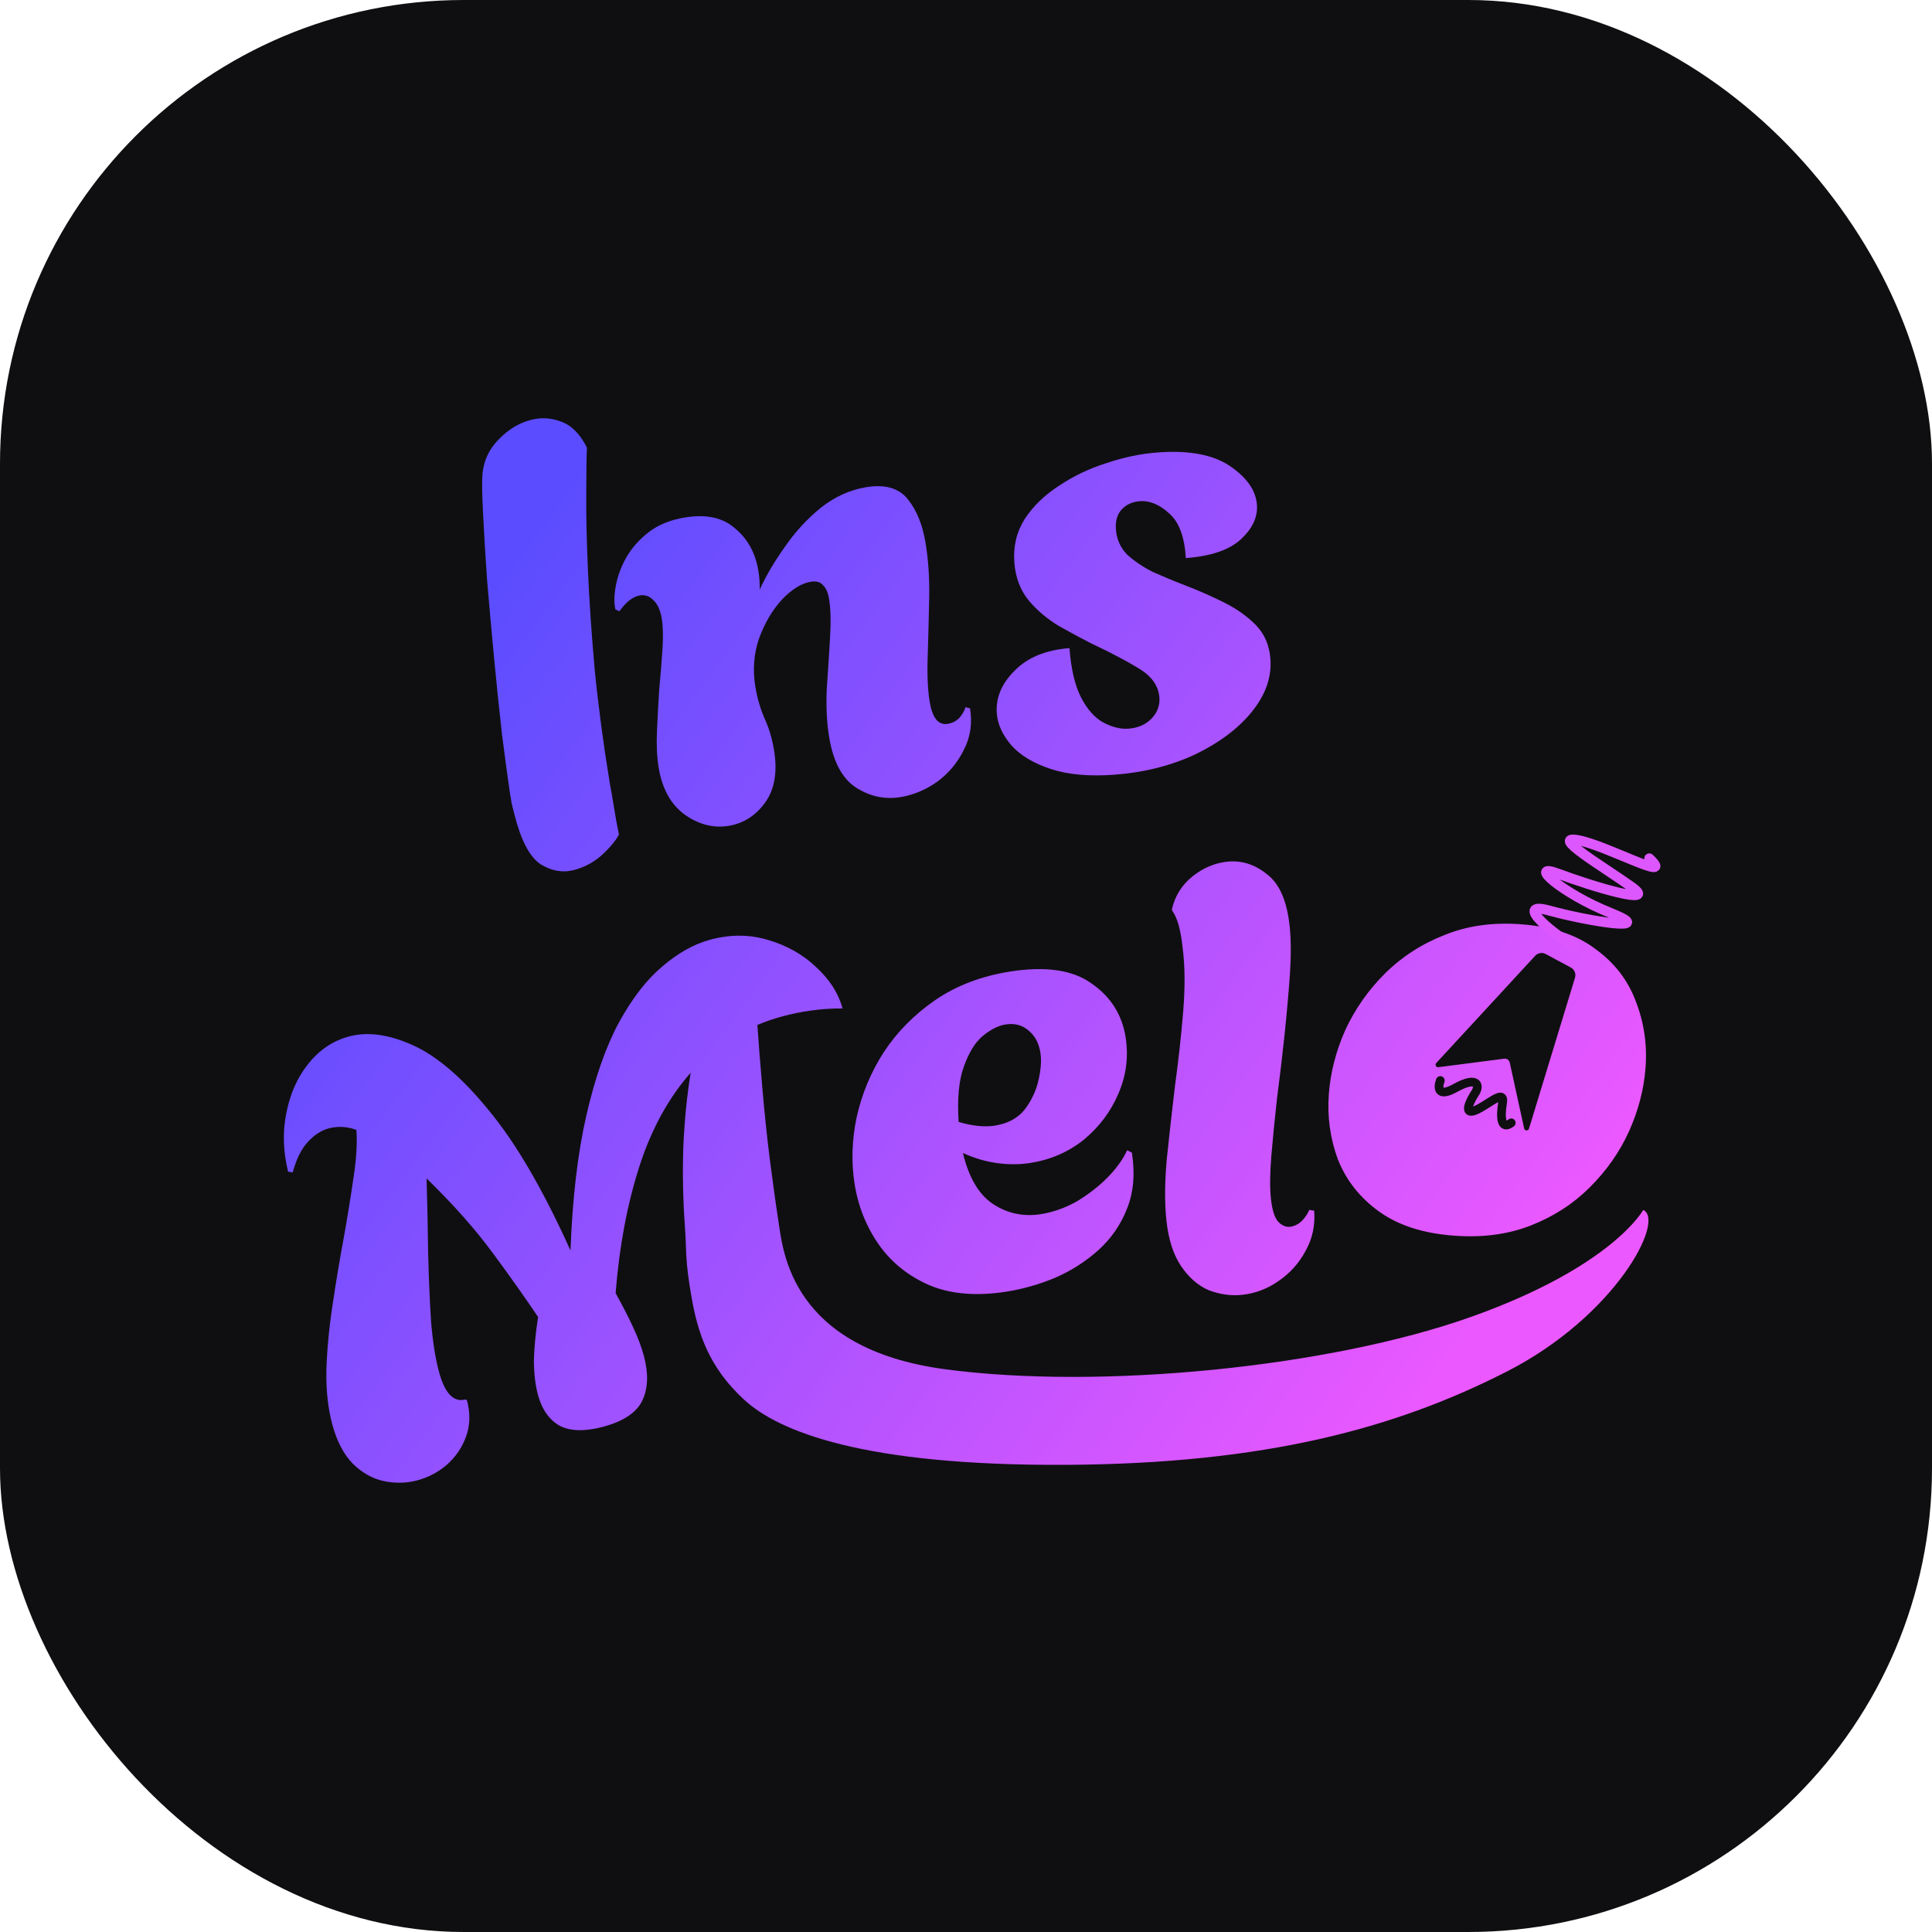 <svg width="50" height="50" viewBox="0 0 50 50" fill="none" xmlns="http://www.w3.org/2000/svg">
<rect width="50" height="50" rx="12" fill="#0F0F11"/>
<path d="M18.384 24.318C18.905 24.178 19.405 24.182 19.883 24.328C20.371 24.471 20.785 24.706 21.125 25.032C21.475 25.355 21.701 25.711 21.806 26.099C21.531 26.096 21.261 26.114 20.997 26.152C20.743 26.187 20.499 26.236 20.264 26.299C20.028 26.362 19.807 26.438 19.601 26.526C19.635 27.021 19.678 27.575 19.732 28.185C19.784 28.786 19.846 29.389 19.921 29.994C20.006 30.596 20.034 30.881 20.148 31.622C20.263 32.363 20.462 34.904 24.466 35.437C28.47 35.971 34.388 35.388 38.06 34.085C41.733 32.782 42.526 31.314 42.526 31.314C43.106 31.572 41.817 34.06 38.982 35.503C36.147 36.946 32.782 37.885 27.562 37.91C22.344 37.935 20.149 37.049 19.251 36.218C18.353 35.386 18.061 34.521 17.894 33.554C17.726 32.588 17.773 32.417 17.726 31.75C17.676 31.072 17.662 30.385 17.684 29.688C17.715 28.989 17.779 28.346 17.875 27.762C17.295 28.421 16.85 29.237 16.54 30.209C16.23 31.18 16.027 32.266 15.932 33.465C16.101 33.77 16.25 34.06 16.378 34.333C16.506 34.605 16.601 34.859 16.664 35.094C16.785 35.545 16.772 35.927 16.626 36.24C16.48 36.553 16.14 36.782 15.608 36.925C15.138 37.051 14.761 37.042 14.481 36.897C14.209 36.74 14.022 36.472 13.921 36.093C13.855 35.848 13.82 35.555 13.817 35.216C13.825 34.874 13.861 34.497 13.926 34.085C13.596 33.592 13.208 33.043 12.761 32.439C12.311 31.825 11.738 31.177 11.04 30.498C11.059 31.14 11.072 31.784 11.08 32.428C11.096 33.06 11.12 33.646 11.155 34.185C11.197 34.711 11.266 35.148 11.359 35.496C11.51 36.059 11.739 36.3 12.046 36.218L12.085 36.24C12.175 36.577 12.167 36.892 12.059 37.184C11.958 37.464 11.792 37.706 11.562 37.91C11.339 38.101 11.083 38.236 10.797 38.312C10.521 38.386 10.232 38.392 9.931 38.331C9.639 38.266 9.374 38.118 9.137 37.886C8.896 37.643 8.717 37.301 8.599 36.861C8.486 36.441 8.436 35.967 8.447 35.437C8.466 34.895 8.52 34.337 8.608 33.765C8.694 33.183 8.788 32.615 8.892 32.06C8.993 31.496 9.077 30.974 9.146 30.495C9.223 30.003 9.249 29.585 9.223 29.241C8.98 29.153 8.74 29.14 8.505 29.203C8.31 29.255 8.128 29.375 7.959 29.563C7.798 29.738 7.67 29.997 7.575 30.341L7.456 30.323C7.326 29.799 7.311 29.293 7.411 28.805C7.508 28.308 7.696 27.884 7.976 27.535C8.262 27.173 8.616 26.935 9.035 26.823C9.516 26.694 10.069 26.771 10.692 27.053C11.316 27.336 11.973 27.901 12.66 28.748C13.358 29.592 14.059 30.797 14.764 32.363C14.815 31 14.953 29.833 15.176 28.863C15.399 27.893 15.678 27.094 16.015 26.467C16.361 25.836 16.736 25.352 17.139 25.013C17.549 24.662 17.964 24.43 18.384 24.318ZM31.762 22.3C32.13 22.262 32.473 22.369 32.787 22.624C33.111 22.867 33.307 23.314 33.376 23.968C33.413 24.315 33.415 24.736 33.382 25.229C33.348 25.712 33.301 26.234 33.243 26.794C33.184 27.343 33.12 27.888 33.049 28.428C32.989 28.968 32.94 29.463 32.902 29.915C32.865 30.366 32.861 30.734 32.891 31.018C32.922 31.313 32.986 31.514 33.082 31.621C33.178 31.717 33.278 31.76 33.384 31.749C33.5 31.736 33.606 31.683 33.702 31.588C33.797 31.482 33.857 31.39 33.881 31.313L34.011 31.332C34.04 31.712 33.965 32.06 33.785 32.378C33.616 32.694 33.383 32.953 33.085 33.155C32.797 33.356 32.484 33.474 32.148 33.51C31.863 33.54 31.576 33.501 31.288 33.393C31.009 33.274 30.768 33.065 30.566 32.766C30.364 32.468 30.238 32.071 30.186 31.576C30.139 31.133 30.142 30.611 30.195 30.009C30.258 29.395 30.33 28.759 30.409 28.1C30.499 27.441 30.57 26.8 30.621 26.177C30.672 25.553 30.668 25.005 30.607 24.532C30.56 24.079 30.473 23.763 30.348 23.585L30.327 23.539C30.407 23.189 30.584 22.904 30.859 22.683C31.134 22.463 31.435 22.335 31.762 22.3ZM26.145 25.143C27.067 24.999 27.77 25.103 28.254 25.456C28.747 25.797 29.039 26.261 29.131 26.846C29.21 27.349 29.147 27.837 28.942 28.308C28.746 28.768 28.449 29.163 28.051 29.494C27.651 29.814 27.188 30.015 26.665 30.097C26.393 30.14 26.109 30.142 25.814 30.102C25.518 30.063 25.22 29.975 24.92 29.84C25.074 30.48 25.336 30.922 25.706 31.164C26.076 31.406 26.487 31.492 26.938 31.422C27.251 31.372 27.556 31.265 27.852 31.101C28.146 30.927 28.41 30.724 28.642 30.495C28.883 30.253 29.059 30.011 29.171 29.768L29.293 29.83C29.378 30.374 29.337 30.858 29.167 31.281C29.006 31.692 28.762 32.047 28.434 32.346C28.105 32.644 27.729 32.884 27.308 33.068C26.895 33.24 26.474 33.36 26.045 33.428C25.281 33.547 24.624 33.495 24.074 33.27C23.523 33.035 23.082 32.685 22.752 32.222C22.42 31.749 22.208 31.22 22.116 30.634C22.029 30.079 22.047 29.507 22.169 28.92C22.3 28.32 22.534 27.758 22.87 27.233C23.216 26.707 23.66 26.257 24.202 25.883C24.754 25.506 25.402 25.26 26.145 25.143ZM39.38 23.921C40.172 23.981 40.809 24.195 41.291 24.561C41.784 24.918 42.132 25.369 42.335 25.916C42.548 26.463 42.632 27.038 42.586 27.64C42.544 28.19 42.402 28.737 42.158 29.281C41.916 29.815 41.575 30.299 41.139 30.733C40.713 31.157 40.205 31.485 39.613 31.717C39.022 31.948 38.356 32.035 37.616 31.978C36.824 31.918 36.182 31.709 35.688 31.353C35.195 30.997 34.841 30.549 34.627 30.012C34.424 29.466 34.345 28.897 34.391 28.305C34.433 27.746 34.577 27.194 34.82 26.649C35.074 26.105 35.414 25.621 35.84 25.197C36.277 24.763 36.791 24.43 37.382 24.199C37.974 23.957 38.64 23.864 39.38 23.921ZM26.627 26.677C26.465 26.53 26.263 26.476 26.023 26.513C25.834 26.543 25.636 26.644 25.427 26.816C25.228 26.987 25.066 27.254 24.94 27.617C24.814 27.969 24.77 28.443 24.81 29.037C25.169 29.141 25.48 29.173 25.741 29.132C26.076 29.079 26.334 28.943 26.514 28.721C26.692 28.49 26.812 28.235 26.876 27.957C26.94 27.679 26.956 27.44 26.925 27.241C26.887 27 26.788 26.812 26.627 26.677ZM13.747 10.865C14.014 10.798 14.275 10.815 14.529 10.915C14.794 11.012 15.014 11.235 15.19 11.585C15.179 11.806 15.174 12.195 15.172 12.753C15.167 13.3 15.182 13.968 15.216 14.757C15.25 15.545 15.309 16.41 15.393 17.35C15.486 18.288 15.616 19.261 15.781 20.268C15.815 20.445 15.851 20.655 15.89 20.896C15.926 21.127 15.969 21.363 16.018 21.601C15.928 21.766 15.777 21.946 15.563 22.141C15.348 22.327 15.106 22.453 14.839 22.52C14.551 22.592 14.265 22.538 13.979 22.359C13.702 22.167 13.481 21.741 13.315 21.084C13.287 20.971 13.262 20.873 13.241 20.791C13.228 20.696 13.216 20.628 13.206 20.587C13.144 20.165 13.073 19.642 12.993 19.018C12.921 18.381 12.851 17.716 12.786 17.022C12.719 16.318 12.658 15.64 12.604 14.987C12.559 14.332 12.525 13.762 12.501 13.276C12.475 12.78 12.47 12.437 12.488 12.247C12.524 11.91 12.663 11.618 12.907 11.371C13.159 11.111 13.439 10.942 13.747 10.865ZM22.407 12.61C22.898 12.528 23.259 12.629 23.489 12.913C23.719 13.197 23.874 13.573 23.952 14.044C24.026 14.483 24.057 14.961 24.047 15.478C24.037 15.995 24.024 16.497 24.009 16.983C23.992 17.459 24.009 17.853 24.061 18.167C24.131 18.584 24.286 18.773 24.526 18.733C24.652 18.712 24.756 18.657 24.838 18.568C24.918 18.469 24.967 18.38 24.986 18.302L25.104 18.331C25.168 18.717 25.116 19.075 24.945 19.404C24.785 19.732 24.557 20.006 24.261 20.227C23.963 20.438 23.647 20.572 23.312 20.628C22.905 20.696 22.521 20.615 22.16 20.386C21.8 20.156 21.567 19.722 21.46 19.085C21.397 18.709 21.376 18.293 21.396 17.839C21.428 17.382 21.456 16.942 21.481 16.519C21.507 16.096 21.499 15.753 21.455 15.492C21.429 15.335 21.377 15.22 21.301 15.147C21.233 15.062 21.126 15.032 20.98 15.056C20.739 15.097 20.491 15.251 20.235 15.519C19.99 15.786 19.793 16.12 19.645 16.52C19.508 16.919 19.476 17.338 19.549 17.777C19.596 18.059 19.673 18.325 19.779 18.576C19.896 18.825 19.98 19.101 20.03 19.404C20.125 19.968 20.05 20.421 19.807 20.762C19.563 21.104 19.248 21.307 18.861 21.372C18.475 21.436 18.099 21.344 17.735 21.093C17.369 20.832 17.14 20.425 17.047 19.871C17.002 19.599 16.986 19.285 17.002 18.927C17.017 18.57 17.037 18.207 17.061 17.838C17.096 17.467 17.125 17.118 17.145 16.793C17.166 16.467 17.159 16.205 17.126 16.007C17.091 15.798 17.023 15.643 16.92 15.542C16.816 15.43 16.695 15.386 16.56 15.409C16.382 15.439 16.205 15.575 16.031 15.819L15.927 15.772C15.888 15.607 15.892 15.402 15.938 15.158C15.983 14.914 16.071 14.674 16.203 14.437C16.344 14.188 16.538 13.967 16.785 13.775C17.032 13.583 17.345 13.456 17.721 13.393C18.274 13.301 18.709 13.395 19.024 13.675C19.349 13.944 19.549 14.308 19.626 14.767C19.654 14.934 19.665 15.099 19.66 15.261C19.825 14.9 20.043 14.531 20.312 14.153C20.581 13.764 20.89 13.427 21.24 13.143C21.601 12.858 21.989 12.68 22.407 12.61ZM29.957 11.71C30.77 11.648 31.395 11.766 31.832 12.062C32.269 12.359 32.501 12.692 32.529 13.061C32.553 13.378 32.416 13.675 32.118 13.953C31.82 14.23 31.343 14.394 30.689 14.443C30.658 13.904 30.518 13.521 30.268 13.296C30.016 13.06 29.758 12.951 29.494 12.971C29.304 12.986 29.15 13.057 29.032 13.182C28.914 13.308 28.863 13.481 28.88 13.703C28.899 13.956 28.995 14.173 29.168 14.351C29.351 14.518 29.569 14.666 29.823 14.796C30.087 14.914 30.356 15.027 30.63 15.133C31.002 15.275 31.353 15.429 31.685 15.595C32.016 15.762 32.291 15.959 32.51 16.186C32.729 16.414 32.852 16.703 32.878 17.052C32.914 17.527 32.752 17.985 32.393 18.427C32.043 18.857 31.554 19.223 30.929 19.525C30.303 19.817 29.609 19.991 28.849 20.049C28.194 20.098 27.643 20.049 27.196 19.902C26.75 19.755 26.411 19.552 26.179 19.294C25.946 19.024 25.819 18.748 25.797 18.463C25.767 18.061 25.92 17.694 26.256 17.36C26.591 17.016 27.065 16.82 27.678 16.774C27.718 17.313 27.819 17.741 27.981 18.058C28.143 18.365 28.334 18.578 28.556 18.7C28.788 18.82 29.004 18.873 29.205 18.858C29.448 18.84 29.644 18.756 29.792 18.607C29.95 18.447 30.021 18.26 30.005 18.049C29.982 17.753 29.809 17.506 29.486 17.307C29.163 17.109 28.749 16.89 28.242 16.652C27.988 16.523 27.711 16.373 27.411 16.205C27.111 16.026 26.85 15.806 26.629 15.547C26.407 15.277 26.28 14.946 26.251 14.555C26.22 14.143 26.308 13.77 26.517 13.435C26.736 13.1 27.033 12.812 27.408 12.571C27.782 12.32 28.192 12.124 28.639 11.984C29.084 11.834 29.524 11.742 29.957 11.71Z" fill="url(#paint0_linear_44_2377)"/>
<path d="M40.783 24.497C40.358 24.307 39.074 23.283 40.102 23.567C41.13 23.85 42.943 24.131 41.681 23.626C40.419 23.121 39.495 22.297 40.333 22.613C41.17 22.928 42.962 23.474 42.219 22.947C41.476 22.419 40.097 21.607 40.839 21.743C41.581 21.879 43.384 22.88 42.684 22.215" stroke="#DD57FF" stroke-width="0.258" stroke-linecap="round"/>
<path d="M37.17 27.511L39.73 24.736C39.8 24.66 39.913 24.641 40.003 24.69L40.652 25.039C40.747 25.09 40.792 25.201 40.761 25.303L39.57 29.21C39.55 29.273 39.459 29.27 39.445 29.205L39.072 27.499C39.058 27.434 38.996 27.39 38.93 27.399L37.225 27.619C37.166 27.627 37.129 27.555 37.17 27.511Z" fill="#0F0F11"/>
<path d="M37.275 27.964C37.211 28.136 37.198 28.415 37.662 28.157C38.242 27.835 38.306 28.093 38.177 28.286C38.049 28.479 37.855 28.866 38.177 28.737C38.5 28.608 38.951 28.157 38.886 28.544C38.822 28.93 38.853 29.253 39.111 29.059" stroke="#0F0F11" stroke-width="0.226" stroke-linecap="round"/>
<defs>
<linearGradient id="paint0_linear_44_2377" x1="14.355" y1="13.061" x2="40.193" y2="32.216" gradientUnits="userSpaceOnUse">
<stop stop-color="#5B4DFF"/>
<stop offset="1" stop-color="#EC58FF"/>
</linearGradient>
</defs>
</svg>
